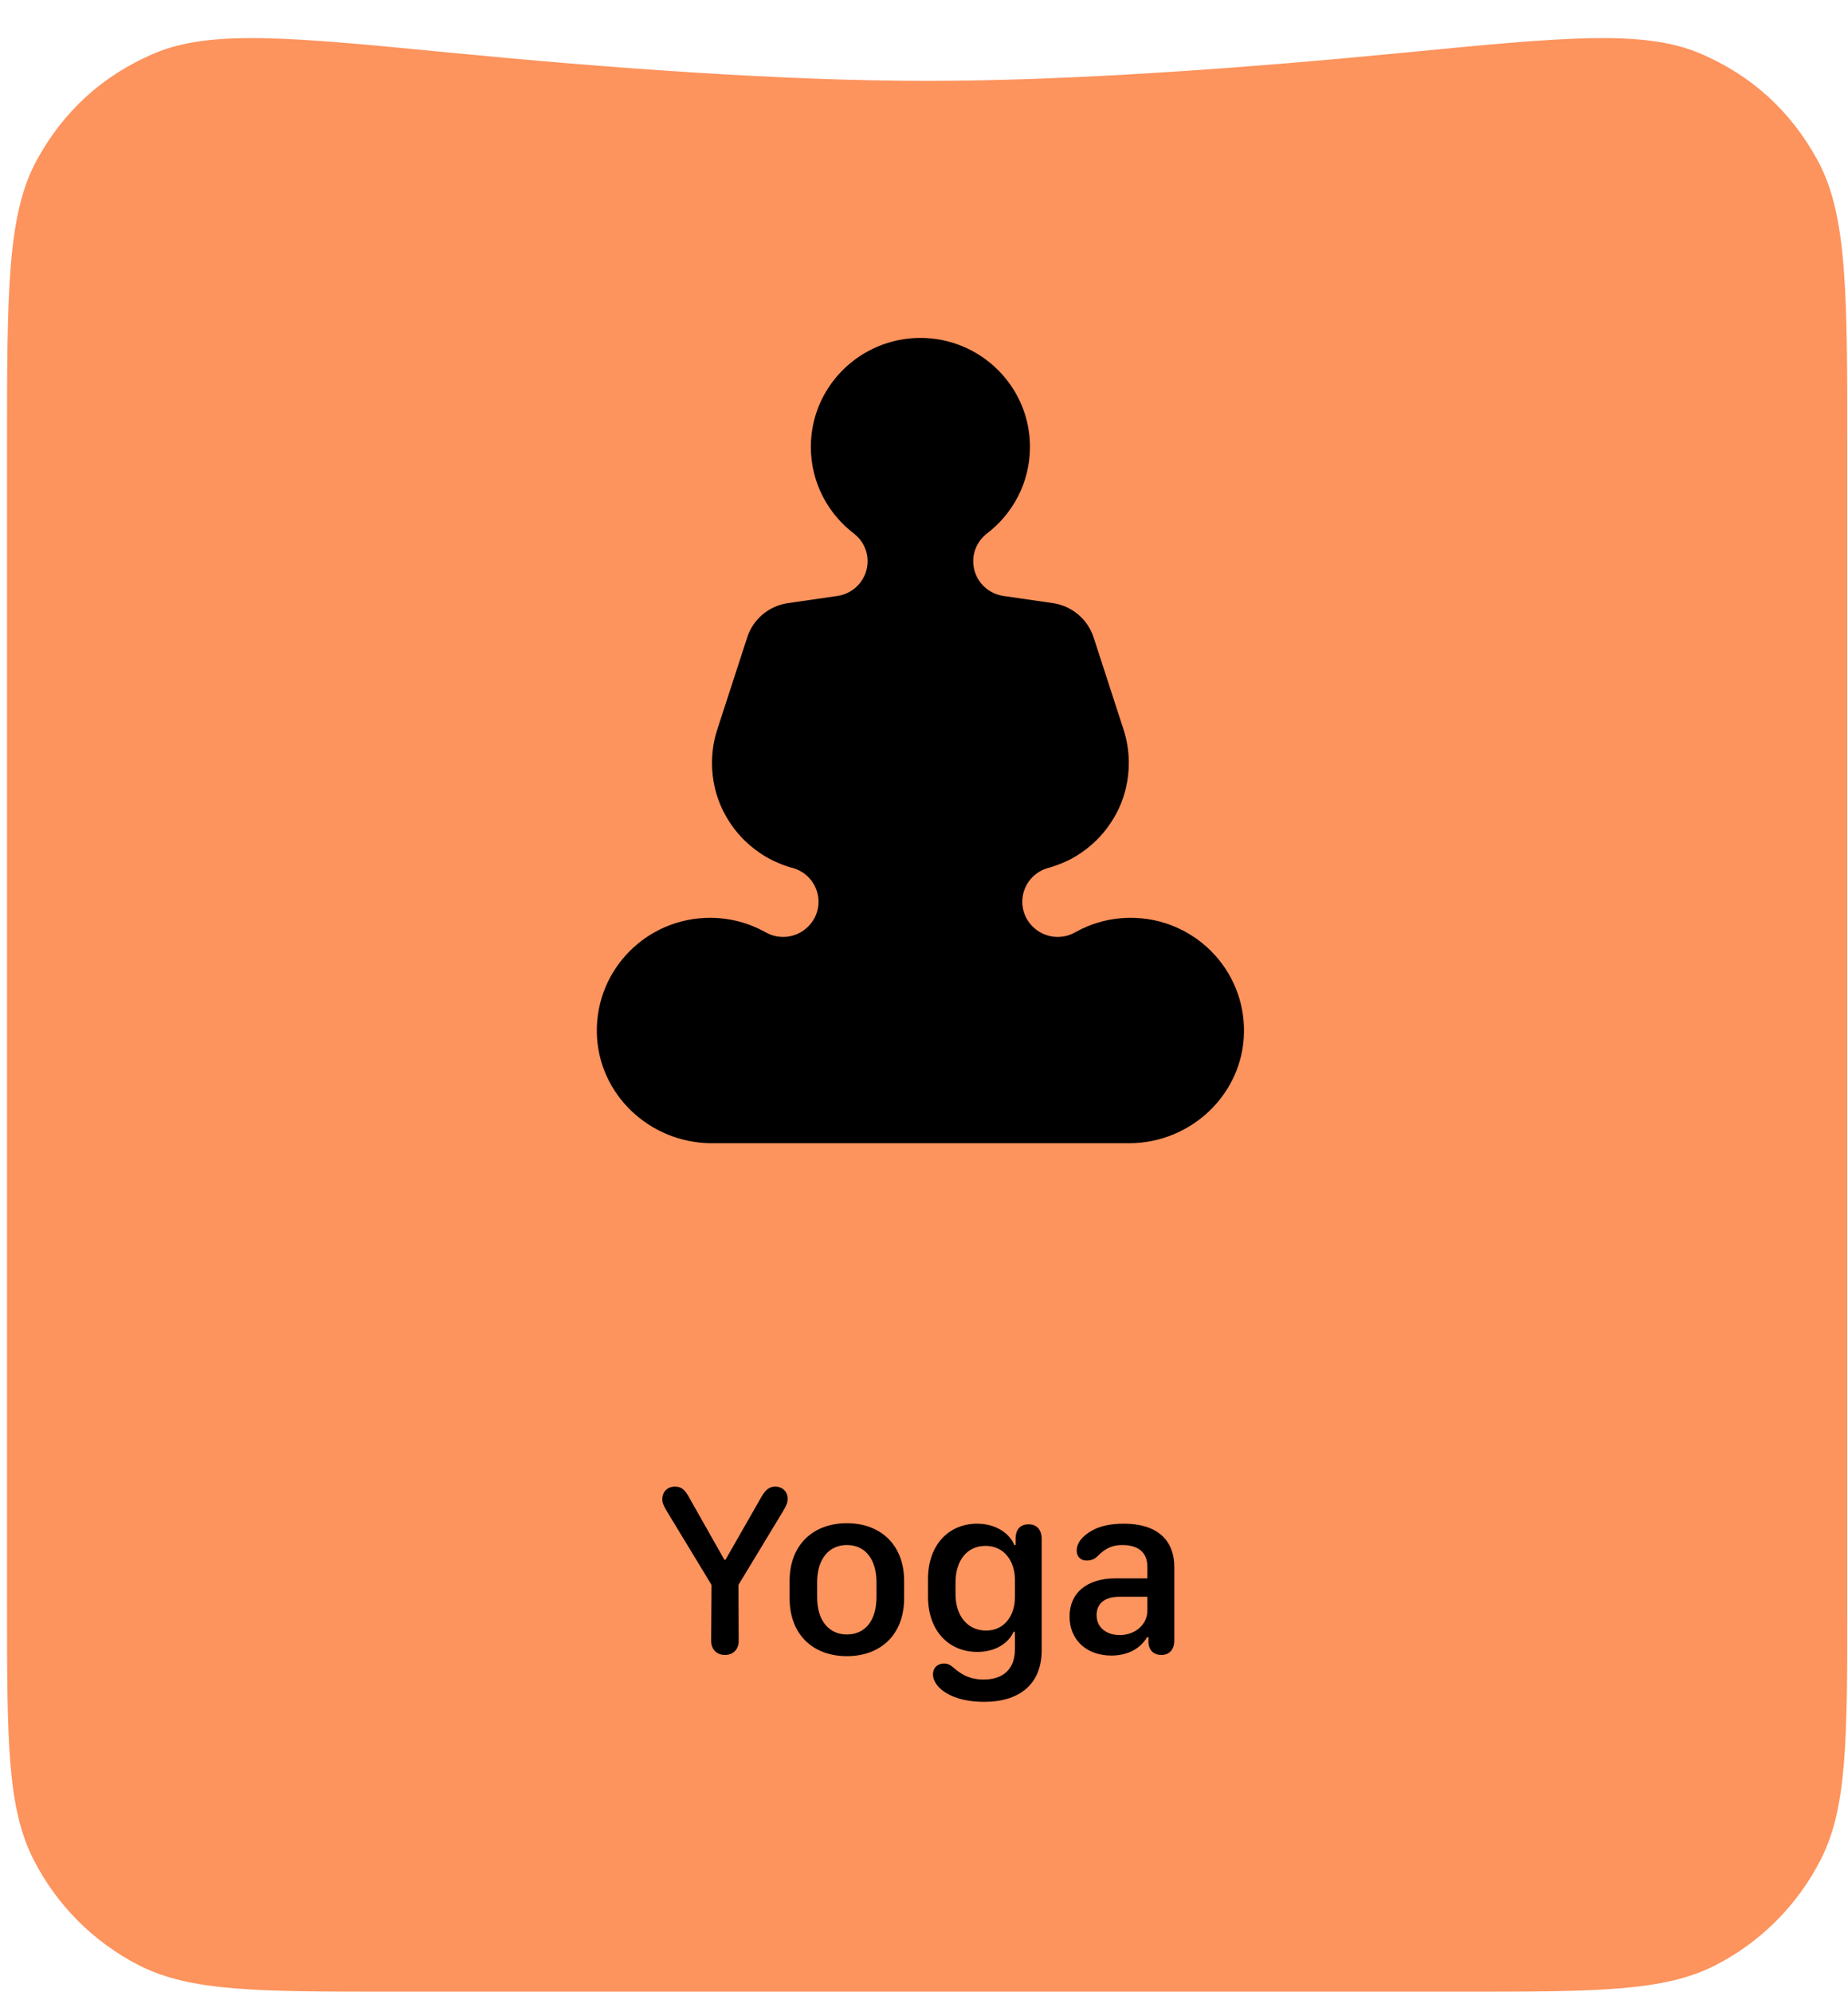 <svg width="257" height="277" viewBox="0 0 257 277" fill="none" xmlns="http://www.w3.org/2000/svg">
<g clip-path="url(#clip0_399_283)">
<path d="M0.979 62.314C0.979 40.692 0.979 29.881 5.09 22.318C8.804 15.485 14.233 10.528 21.355 7.468C29.239 4.082 40.33 5.16 62.513 7.317C84.597 9.465 108.959 11.249 128.937 11.249C148.915 11.249 173.276 9.465 195.36 7.317C217.542 5.16 228.635 4.082 236.518 7.468C243.64 10.528 249.069 15.485 252.783 22.318C256.895 29.881 256.895 40.692 256.895 62.314V223.006C256.895 241.905 256.895 251.356 253.236 258.575C250.018 264.925 244.885 270.086 238.569 273.322C231.39 277 221.995 277 203.205 277C179.19 277 151.313 277 128.937 277C106.56 277 78.683 277 54.667 277C35.878 277 26.484 277 19.304 273.322C12.989 270.086 7.854 264.925 4.637 258.575C0.979 251.356 0.979 241.905 0.979 223.006V62.314Z" fill="#FD935D"/>
<path d="M99.006 159C90.37 159 83.136 152.179 83.002 143.586C82.856 134.811 89.967 127.65 98.75 127.65C101.543 127.65 104.165 128.378 106.434 129.641L106.593 129.726C107.3 130.114 108.13 130.32 108.996 130.308C111.484 130.272 113.607 128.318 113.814 125.842C114.009 123.487 112.533 121.436 110.423 120.769C110.411 120.769 110.399 120.756 110.386 120.756C110.386 120.756 110.374 120.744 110.362 120.744C110.338 120.732 110.301 120.72 110.264 120.72C110.203 120.696 110.142 120.684 110.069 120.671C110.069 120.671 110.069 120.659 110.057 120.671C109.935 120.635 109.825 120.599 109.703 120.562C109.472 120.489 109.228 120.417 108.996 120.319C108.764 120.235 108.532 120.15 108.313 120.052C108.081 119.955 107.861 119.846 107.63 119.749C107.41 119.64 107.191 119.531 106.971 119.421C106.751 119.3 106.544 119.179 106.337 119.057C106.02 118.863 105.715 118.669 105.422 118.45C105.214 118.305 105.031 118.159 104.836 118.013C104.544 117.783 104.263 117.552 103.995 117.309C103.812 117.14 103.641 116.982 103.47 116.812C102.409 115.756 101.506 114.542 100.799 113.219C100.726 113.074 100.64 112.928 100.567 112.782C100.262 112.163 99.994 111.52 99.774 110.853C99.628 110.428 99.506 109.979 99.408 109.542C99.408 109.542 99.408 109.542 99.408 109.53C99.152 108.437 99.018 107.284 99.018 106.107C99.018 104.42 99.299 102.794 99.811 101.277L103.921 88.63C104.739 86.105 106.934 84.273 109.569 83.884L116.595 82.865C118.9 82.464 120.657 80.462 120.657 78.058C120.657 76.529 119.949 75.158 118.839 74.272C115.156 71.505 112.765 67.111 112.765 62.159C112.765 56.54 115.839 51.636 120.413 49.015C122.645 47.74 125.243 47 128 47C130.757 47 133.343 47.728 135.587 49.015C140.161 51.636 143.235 56.54 143.235 62.159C143.235 67.111 140.844 71.505 137.161 74.272C136.051 75.17 135.343 76.529 135.343 78.058C135.343 80.462 137.1 82.464 139.405 82.865L146.431 83.884C149.066 84.273 151.249 86.105 152.079 88.63L156.189 101.277C156.701 102.794 156.982 104.42 156.982 106.107C156.982 107.284 156.848 108.425 156.592 109.53V109.542C156.494 109.991 156.36 110.428 156.226 110.853C156.006 111.52 155.738 112.163 155.433 112.782C155.36 112.928 155.287 113.074 155.201 113.219C154.494 114.542 153.591 115.756 152.53 116.812C152.359 116.982 152.176 117.152 152.005 117.309C151.737 117.552 151.456 117.783 151.164 118.013C150.969 118.159 150.786 118.305 150.578 118.45C150.285 118.657 149.98 118.863 149.663 119.057C149.456 119.179 149.236 119.3 149.029 119.421C148.809 119.531 148.602 119.652 148.37 119.749C148.151 119.846 147.919 119.955 147.687 120.052C147.456 120.15 147.236 120.235 147.004 120.319C146.772 120.404 146.528 120.489 146.297 120.562C146.175 120.599 146.053 120.635 145.943 120.671H145.931C145.87 120.684 145.809 120.696 145.736 120.72C145.699 120.732 145.662 120.744 145.638 120.744C145.626 120.744 145.626 120.744 145.614 120.756C145.601 120.756 145.589 120.756 145.577 120.769C143.467 121.436 141.991 123.487 142.186 125.842C142.393 128.318 144.516 130.272 147.004 130.308C147.882 130.32 148.7 130.114 149.407 129.726L149.566 129.641C151.835 128.378 154.457 127.65 157.25 127.65C166.033 127.65 173.144 134.811 172.998 143.586C172.864 152.179 165.63 159 156.994 159H99.006Z" fill="black"/>
<path d="M100.824 230.169C99.644 230.169 98.886 229.376 98.903 228.163L98.953 220.426L92.767 210.229C92.262 209.386 92.11 208.998 92.11 208.51C92.11 207.465 92.818 206.757 93.88 206.757C94.722 206.757 95.245 207.161 95.852 208.291L100.74 216.937H100.891L105.83 208.291C106.437 207.195 106.993 206.757 107.802 206.757C108.83 206.757 109.538 207.465 109.538 208.459C109.538 208.965 109.387 209.369 108.847 210.263L102.695 220.426L102.729 228.163C102.746 229.376 101.987 230.169 100.824 230.169ZM117.78 211.847C122.416 211.847 125.736 214.813 125.736 219.87V222.263C125.736 227.404 122.416 230.337 117.78 230.337C113.128 230.337 109.808 227.404 109.808 222.263V219.887C109.808 214.813 113.128 211.847 117.78 211.847ZM117.78 214.881C115.235 214.881 113.634 216.887 113.634 220.055V222.129C113.634 225.348 115.235 227.32 117.78 227.32C120.342 227.32 121.893 225.348 121.893 222.129V220.055C121.893 216.887 120.342 214.881 117.78 214.881ZM140.956 226.949C140.265 228.517 138.445 229.747 135.917 229.747C132.006 229.747 129.057 226.882 129.057 222.061V219.617C129.057 214.797 132.006 211.914 135.883 211.914C138.58 211.914 140.434 213.33 141.057 214.881H141.243V213.886C141.277 212.622 141.984 211.999 143.029 211.999C144.159 211.999 144.867 212.707 144.867 214.072V229.494C144.867 234.332 141.664 236.692 136.877 236.692C134.754 236.692 132.95 236.27 131.669 235.512C130.54 234.854 129.748 233.877 129.748 232.865C129.748 231.972 130.354 231.365 131.298 231.365C132.006 231.365 132.394 231.77 132.95 232.225C133.675 232.798 134.787 233.59 136.793 233.59C139.557 233.59 141.142 232.107 141.142 229.376V226.949H140.956ZM132.883 221.724C132.883 224.775 134.602 226.781 137.13 226.781C139.726 226.781 141.142 224.64 141.142 222.162V219.701C141.142 217.173 139.692 214.999 137.046 214.999C134.501 214.999 132.883 217.022 132.883 220.089V221.724ZM159.531 227.691C158.553 229.343 156.766 230.253 154.558 230.253C151.086 230.253 148.743 228.062 148.743 224.825C148.743 221.539 151.137 219.533 155.115 219.516H159.564V217.932C159.564 215.926 158.334 214.881 156.059 214.881C154.643 214.881 153.665 215.387 152.637 216.432C152.182 216.87 151.744 217.038 151.103 217.038C150.277 217.038 149.738 216.482 149.738 215.673C149.738 214.645 150.446 213.634 151.946 212.825C153.025 212.235 154.44 211.914 156.295 211.914C160.795 211.914 163.306 214.072 163.306 217.949V228.146C163.306 229.427 162.649 230.169 161.486 230.169C160.458 230.169 159.8 229.545 159.716 228.483V227.691H159.531ZM152.502 224.64C152.502 226.292 153.8 227.404 155.721 227.404C157.896 227.404 159.564 225.921 159.564 224V222.078H155.637C153.648 222.078 152.502 223.005 152.502 224.64Z" fill="black"/>
</g>
<defs>
<clipPath id="clip0_399_283">
<rect width="255.916" height="277" fill="white" transform="translate(0.979)"/>
</clipPath>
</defs>
</svg>
